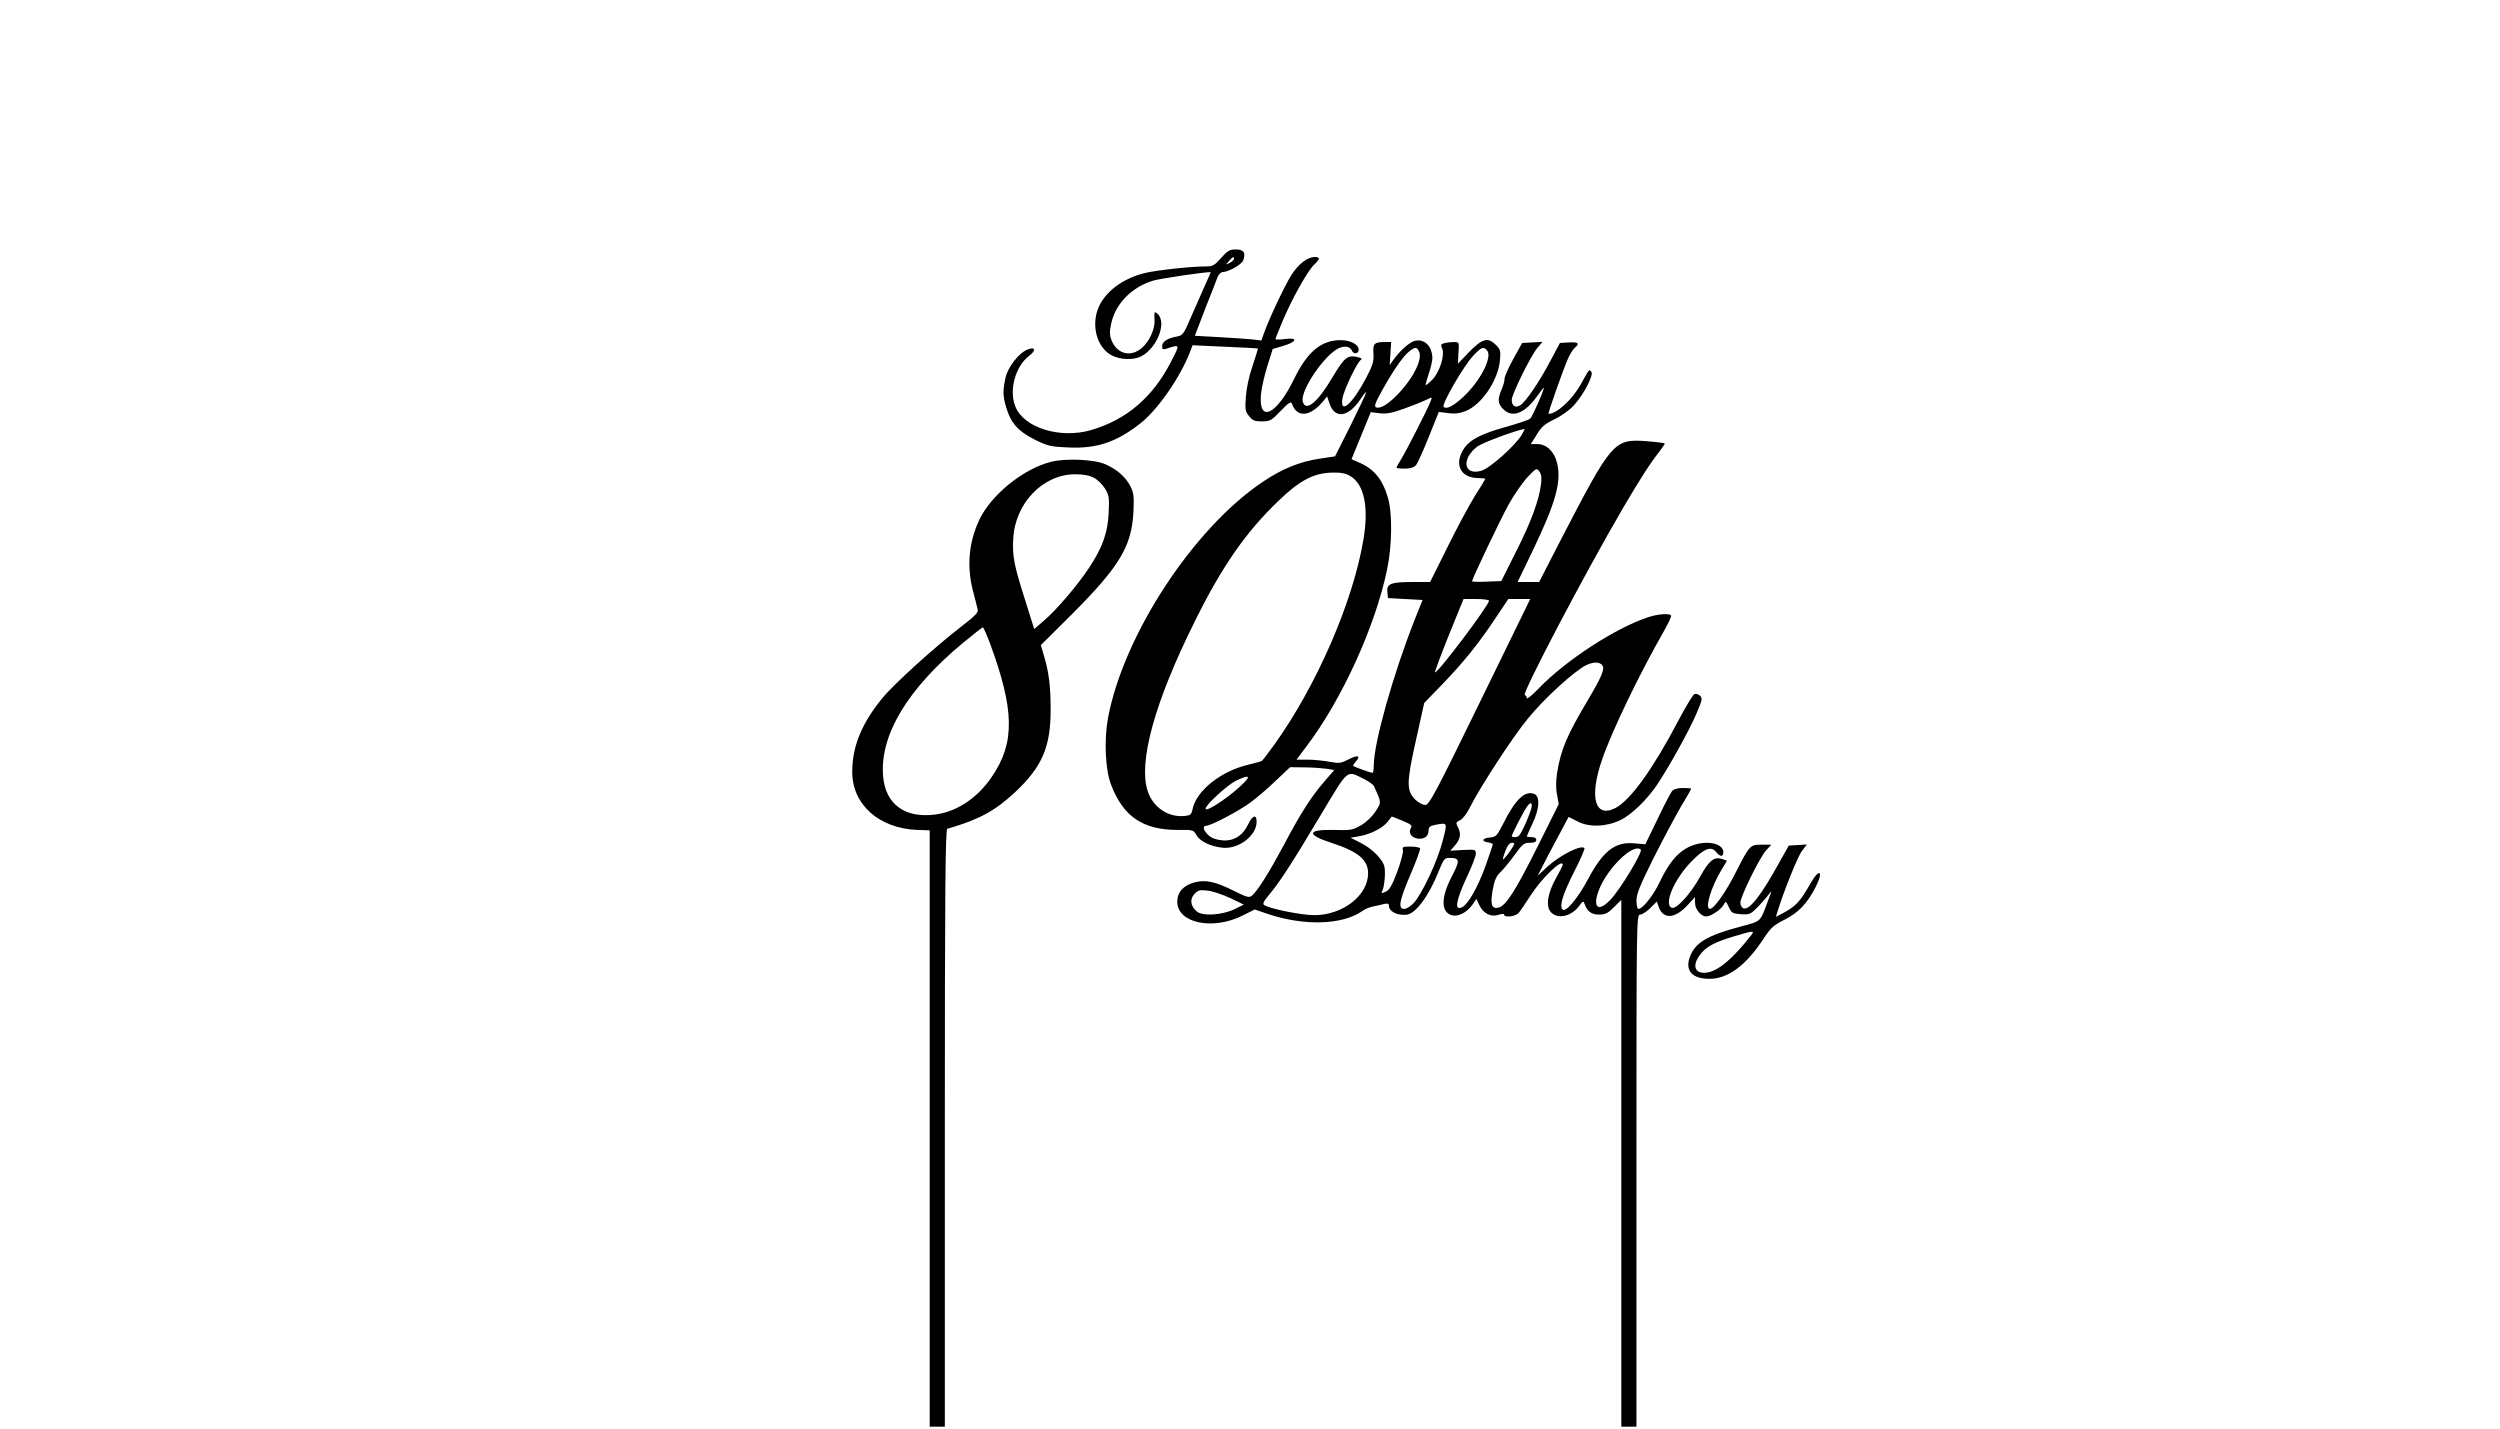 <?xml version="1.0" encoding="UTF-8" standalone="yes"?>
<svg version="1.0" xmlns="http://www.w3.org/2000/svg" width="1323" height="756" viewBox="0 0 1323 756" preserveAspectRatio="xMidYMid meet">
  <g transform="translate(0,756) scale(0.1,-0.1)" fill="#000000" stroke="none">
    <path d="M6462 6195 c-36 -41 -44 -45 -84 -45 -75 0 -260 -20 -320 -35 -117
-29 -209 -98 -245 -183 -39 -94 -9 -208 67 -251 44 -25 118 -28 159 -7 87 46
138 183 85 227 -15 13 -17 9 -14 -37 2 -45 -27 -110 -66 -144 -59 -52 -130
-35 -161 37 -11 28 -12 45 -3 89 22 106 109 195 223 229 37 11 266 45 304 45
1 0 -12 -30 -29 -67 -17 -38 -50 -113 -74 -168 -40 -94 -45 -100 -76 -106 -49
-8 -78 -27 -78 -51 0 -17 4 -19 23 -13 74 23 73 26 23 -71 -96 -187 -235 -305
-422 -360 -163 -47 -354 11 -400 123 -36 85 -2 213 71 269 39 29 35 51 -6 35
-46 -17 -106 -94 -118 -150 -15 -69 -14 -98 4 -158 24 -82 64 -126 150 -169
69 -34 84 -38 178 -42 151 -7 255 28 381 127 94 73 215 249 266 385 l11 29
172 -8 c94 -4 173 -8 174 -9 1 -1 -12 -42 -28 -91 -19 -54 -33 -120 -36 -165
-5 -67 -3 -78 17 -102 18 -23 29 -28 68 -28 43 0 50 4 99 55 44 46 55 52 60
38 26 -74 95 -69 162 10 l24 29 13 -38 c28 -83 100 -72 164 24 16 25 30 41 30
36 0 -5 -37 -83 -82 -174 l-83 -165 -80 -12 c-107 -16 -201 -54 -304 -124
-366 -246 -734 -808 -817 -1246 -22 -118 -15 -275 15 -354 65 -171 169 -241
354 -241 79 1 83 0 98 -27 20 -34 74 -60 137 -67 85 -10 182 63 182 137 0 42
-22 35 -45 -14 -29 -60 -77 -90 -138 -84 -32 3 -56 12 -72 27 -27 25 -33 50
-12 50 25 0 173 78 234 123 35 26 96 78 136 117 l74 70 74 -1 c41 0 93 -4 117
-7 l43 -7 -52 -60 c-71 -82 -128 -172 -215 -337 -77 -144 -139 -243 -169 -268
-14 -12 -27 -9 -98 27 -97 48 -149 59 -207 43 -58 -16 -90 -52 -90 -102 0
-113 188 -153 346 -73 l64 32 70 -24 c192 -64 393 -58 498 15 15 11 41 22 58
25 18 3 43 9 58 13 19 4 26 2 26 -8 0 -31 41 -53 92 -49 48 3 121 101 173 234
24 59 30 67 54 67 57 0 59 -12 13 -100 -58 -112 -57 -189 3 -204 33 -8 77 15
106 55 l22 32 16 -34 c21 -44 62 -64 102 -50 18 6 29 6 29 0 0 -16 59 -10 76
9 8 9 37 51 63 92 60 94 171 200 171 163 0 -3 -16 -35 -35 -69 -47 -83 -56
-153 -26 -183 37 -37 108 -20 149 36 19 26 21 27 28 8 14 -39 36 -55 77 -55
32 0 46 7 78 39 l39 39 0 -1394 0 -1394 40 0 40 0 0 1355 c0 1341 0 1355 20
1355 10 0 35 16 54 35 l34 34 10 -29 c23 -65 84 -63 150 7 l42 46 0 -31 c0
-33 32 -72 59 -72 24 0 78 36 92 61 12 22 12 22 28 -12 15 -31 20 -34 64 -37
46 -3 51 -1 91 40 23 24 49 54 59 68 14 21 14 17 -3 -27 -48 -128 -36 -116
-151 -147 -179 -48 -241 -86 -268 -165 -23 -70 16 -111 106 -111 98 0 194 72
286 213 39 59 53 71 113 101 72 37 119 86 163 173 44 87 18 100 -29 16 -50
-89 -76 -117 -131 -148 l-51 -27 7 23 c33 109 109 298 131 326 l26 34 -48 -3
-48 -3 -56 -100 c-93 -168 -153 -243 -184 -232 -9 4 -16 17 -16 30 0 32 105
245 138 279 l26 28 -51 0 c-62 0 -64 -3 -137 -146 -52 -104 -116 -194 -137
-194 -29 0 6 117 63 210 l27 45 -25 9 c-42 14 -69 -7 -115 -90 -51 -93 -128
-178 -152 -168 -45 17 13 152 104 245 66 68 104 83 130 51 21 -27 39 -28 39
-3 0 55 -110 69 -192 24 -56 -30 -100 -86 -147 -185 -32 -67 -88 -138 -110
-138 -6 0 -11 18 -11 44 0 35 18 79 89 222 50 99 115 221 145 273 31 51 56 95
56 97 0 2 -20 4 -43 4 -30 0 -49 -6 -59 -17 -8 -10 -43 -77 -77 -149 l-64
-132 -57 5 c-103 10 -167 -40 -247 -191 -54 -101 -117 -176 -134 -159 -18 18
1 81 62 201 32 63 56 118 54 123 -14 22 -131 -37 -198 -99 l-50 -47 23 45 c12
25 49 95 82 156 l59 111 47 -24 c61 -32 153 -29 227 7 58 27 144 111 196 190
64 96 168 284 205 370 32 74 34 84 21 98 -9 8 -22 12 -30 9 -8 -3 -46 -66 -85
-140 -133 -254 -253 -421 -333 -463 -109 -56 -140 56 -71 256 53 154 196 450
330 685 22 39 38 73 35 78 -7 12 -70 8 -120 -9 -175 -57 -441 -231 -585 -382
-32 -33 -58 -54 -58 -47 0 7 -5 15 -11 17 -17 6 319 646 519 988 88 150 144
238 194 301 15 20 28 39 28 42 0 2 -42 8 -93 12 -177 13 -185 4 -460 -527
l-112 -218 -57 0 -57 0 80 166 c122 254 153 365 129 464 -15 61 -56 100 -105
100 l-34 0 32 51 c25 42 43 56 93 80 35 17 79 48 102 73 52 56 108 164 93 179
-13 13 -9 17 -54 -64 -45 -82 -128 -159 -172 -159 -6 0 78 236 103 293 10 23
26 48 35 56 29 23 19 32 -30 29 l-48 -3 -48 -90 c-59 -113 -131 -219 -161
-239 -27 -17 -46 -5 -46 29 0 28 101 233 135 273 l28 33 -54 -3 -54 -3 -47
-85 c-26 -47 -47 -94 -46 -105 0 -11 -7 -37 -16 -57 -22 -51 -20 -75 9 -103
47 -48 112 -24 176 64 21 30 39 52 39 49 0 -16 -61 -153 -72 -163 -7 -7 -65
-26 -128 -44 -126 -35 -188 -66 -219 -109 -60 -85 -25 -162 74 -162 19 0 35
-2 35 -4 0 -2 -25 -44 -56 -92 -30 -49 -96 -171 -145 -271 l-91 -183 -97 0
c-112 0 -135 -10 -129 -55 l3 -30 91 -5 92 -5 -40 -100 c-116 -294 -218 -657
-218 -774 0 -22 -3 -41 -7 -41 -8 0 -95 31 -102 37 -2 1 4 12 14 23 28 31 9
37 -39 11 -40 -20 -49 -22 -102 -12 -32 6 -84 11 -115 11 l-58 0 51 68 c188
247 366 637 428 937 27 126 29 299 5 380 -29 100 -74 155 -159 190 l-34 15 51
124 51 125 47 -6 c37 -4 65 1 134 26 47 17 99 38 115 46 29 15 30 15 21 -8
-15 -40 -131 -267 -157 -308 -13 -21 -24 -41 -24 -44 0 -3 20 -5 43 -5 29 0
49 6 60 18 8 9 39 77 68 150 l53 132 48 -6 c34 -5 61 -2 92 10 87 33 175 164
184 273 4 45 1 55 -21 77 -43 43 -72 35 -142 -36 l-60 -63 3 58 c4 57 4 57
-25 57 -15 0 -38 -3 -50 -6 -18 -5 -20 -9 -11 -29 15 -34 -14 -126 -53 -165
-17 -17 -33 -30 -34 -28 -2 2 5 28 15 58 11 30 19 67 20 82 0 65 -41 107 -94
94 -27 -7 -79 -53 -112 -100 l-20 -28 4 61 4 61 -28 0 c-62 0 -69 -7 -66 -60
3 -41 -2 -60 -37 -127 -73 -140 -141 -201 -127 -112 7 44 78 193 98 205 8 5 1
11 -22 15 -49 11 -67 -4 -130 -110 -78 -132 -141 -183 -156 -126 -14 56 110
241 188 281 32 16 63 11 72 -11 8 -22 36 -18 36 4 0 28 -43 51 -97 51 -102 -1
-175 -62 -245 -206 -93 -191 -189 -235 -175 -81 3 35 19 103 34 151 l28 89 54
16 c75 22 82 46 12 37 -28 -4 -51 -4 -51 0 0 4 18 49 40 101 51 119 131 261
164 292 32 30 33 41 4 41 -39 0 -87 -37 -125 -97 -35 -56 -115 -225 -144 -306
l-14 -39 -50 6 c-27 3 -107 8 -176 12 l-126 7 54 141 c31 77 60 153 66 169 6
15 18 27 27 27 31 1 101 40 109 62 15 40 3 58 -39 58 -33 0 -44 -7 -78 -45z
m68 -5 c0 -5 -10 -15 -22 -21 -23 -12 -23 -12 -4 10 21 23 26 26 26 11z m979
-489 c20 -37 -23 -131 -100 -215 -56 -61 -102 -91 -126 -82 -12 5 -7 21 28 84
57 104 113 186 145 211 33 26 41 26 53 2z m361 4 c29 -35 -37 -163 -127 -246
-51 -48 -89 -67 -103 -52 -13 12 107 219 156 270 44 47 55 51 74 28z m183
-446 c-33 -56 -168 -177 -213 -190 -94 -28 -109 61 -22 128 27 20 204 86 250
93 2 0 -5 -14 -15 -31z m102 -262 c-11 -86 -53 -201 -133 -358 l-77 -154 -77
-3 c-43 -2 -78 -1 -78 2 0 12 148 323 193 405 29 52 74 117 100 145 47 50 49
50 63 31 11 -15 14 -33 9 -68z m-1008 43 c72 -44 97 -162 69 -331 -54 -330
-248 -778 -474 -1092 -31 -43 -60 -81 -65 -84 -5 -3 -35 -11 -68 -19 -147 -34
-278 -138 -298 -236 -6 -29 -11 -33 -41 -36 -86 -9 -165 43 -195 127 -54 154
35 477 252 911 142 286 267 464 436 627 117 113 191 151 292 152 43 1 69 -5
92 -19z m733 -659 c0 -24 -275 -389 -286 -379 -2 3 31 91 73 196 l78 192 68 0
c37 0 67 -4 67 -9z m-48 -536 c-240 -492 -269 -545 -290 -545 -13 0 -36 13
-52 28 -48 48 -47 90 3 314 l44 198 94 97 c113 117 194 217 284 353 l67 100
58 0 58 0 -266 -545z m649 192 c12 -17 -7 -62 -74 -175 -116 -195 -147 -269
-167 -393 -6 -43 -7 -83 0 -115 l9 -49 -116 -233 c-115 -229 -163 -304 -202
-315 -37 -9 -45 16 -32 92 10 54 19 75 43 97 16 16 50 57 75 92 40 55 48 62
79 62 24 0 34 5 34 15 0 9 -9 15 -25 15 -14 0 -25 2 -25 4 0 2 13 33 30 68 38
80 41 145 8 157 -49 18 -99 -30 -162 -156 -34 -67 -39 -72 -71 -75 -41 -3 -48
-21 -10 -26 14 -2 25 -6 25 -10 0 -4 -18 -55 -38 -113 -40 -111 -91 -202 -123
-219 -45 -24 -35 34 27 166 24 51 44 103 44 116 0 22 -2 23 -67 20 l-68 -4 21
24 c31 33 38 64 21 97 -14 27 -13 30 9 40 13 5 35 34 50 63 54 109 231 381
311 477 89 109 244 249 307 281 40 19 74 18 87 -3z m-1262 -600 c25 -12 48
-29 52 -37 40 -88 40 -85 9 -133 -17 -27 -48 -57 -77 -74 -45 -26 -54 -28
-145 -25 -141 3 -146 -25 -13 -68 142 -46 195 -90 195 -161 0 -118 -134 -222
-285 -222 -66 0 -233 33 -264 53 -11 6 -5 19 26 56 56 67 118 162 273 422 150
250 134 236 229 189z m-630 -13 c-63 -68 -209 -168 -209 -143 0 19 114 124
160 147 62 30 80 29 49 -4z m1515 -141 c-4 -16 -19 -56 -35 -90 -21 -48 -33
-63 -48 -63 -12 0 -21 2 -21 5 0 8 60 126 78 152 20 31 34 29 26 -4z m-683
-66 c48 -20 54 -25 45 -40 -15 -24 4 -51 38 -55 34 -4 56 13 56 43 0 17 7 24
31 29 71 14 70 16 43 -86 -27 -106 -109 -280 -153 -327 -16 -17 -38 -31 -50
-31 -34 0 -26 44 34 184 30 70 53 132 50 137 -4 5 -27 9 -52 9 -38 0 -44 -3
-39 -17 4 -10 -9 -59 -29 -114 -28 -75 -42 -99 -62 -108 -23 -10 -25 -10 -17
6 11 26 17 100 10 128 -10 39 -65 94 -124 124 l-55 28 42 7 c59 9 128 43 154
77 12 15 22 28 22 28 0 1 25 -9 56 -22z m569 -163 c-18 -25 -34 -44 -36 -41
-2 2 4 22 13 45 11 29 22 42 35 42 17 0 15 -5 -12 -46z m693 10 c12 -12 -110
-213 -161 -266 -96 -100 -102 15 -8 146 63 88 143 145 169 120z m-2174 -256
l73 -35 -48 -24 c-67 -32 -170 -39 -201 -12 -33 28 -38 64 -12 92 19 20 29 23
68 18 25 -2 79 -20 120 -39z m2760 -195 c-97 -125 -176 -192 -237 -200 -67 -9
-81 42 -27 105 30 35 74 58 175 88 96 29 107 30 89 7z"/>
    <path d="M5562 5116 c-147 -37 -317 -175 -379 -306 -57 -120 -68 -250 -33
-381 10 -41 22 -83 24 -94 4 -16 -13 -34 -86 -90 -139 -107 -357 -304 -420
-381 -109 -134 -158 -255 -158 -389 0 -173 142 -299 344 -307 l66 -2 0 -1578
0 -1578 40 0 40 0 0 1580 c0 1256 3 1581 13 1584 169 49 253 95 359 194 143
134 188 239 188 436 0 126 -10 204 -37 291 l-15 51 170 169 c246 247 311 355
320 535 4 83 2 101 -16 137 -25 49 -71 89 -132 116 -57 26 -211 33 -288 13z
m228 -85 c19 -10 45 -36 58 -57 21 -35 23 -49 19 -129 -5 -107 -33 -183 -105
-292 -62 -93 -172 -222 -238 -278 l-51 -44 -46 147 c-61 190 -70 238 -65 330
9 188 157 342 327 342 45 0 77 -6 101 -19z m-552 -873 c131 -354 134 -528 12
-707 -75 -112 -183 -185 -297 -201 -165 -23 -270 55 -280 208 -15 215 130 456
422 699 55 45 103 83 106 83 4 0 20 -37 37 -82z"/>
  </g>
</svg>
